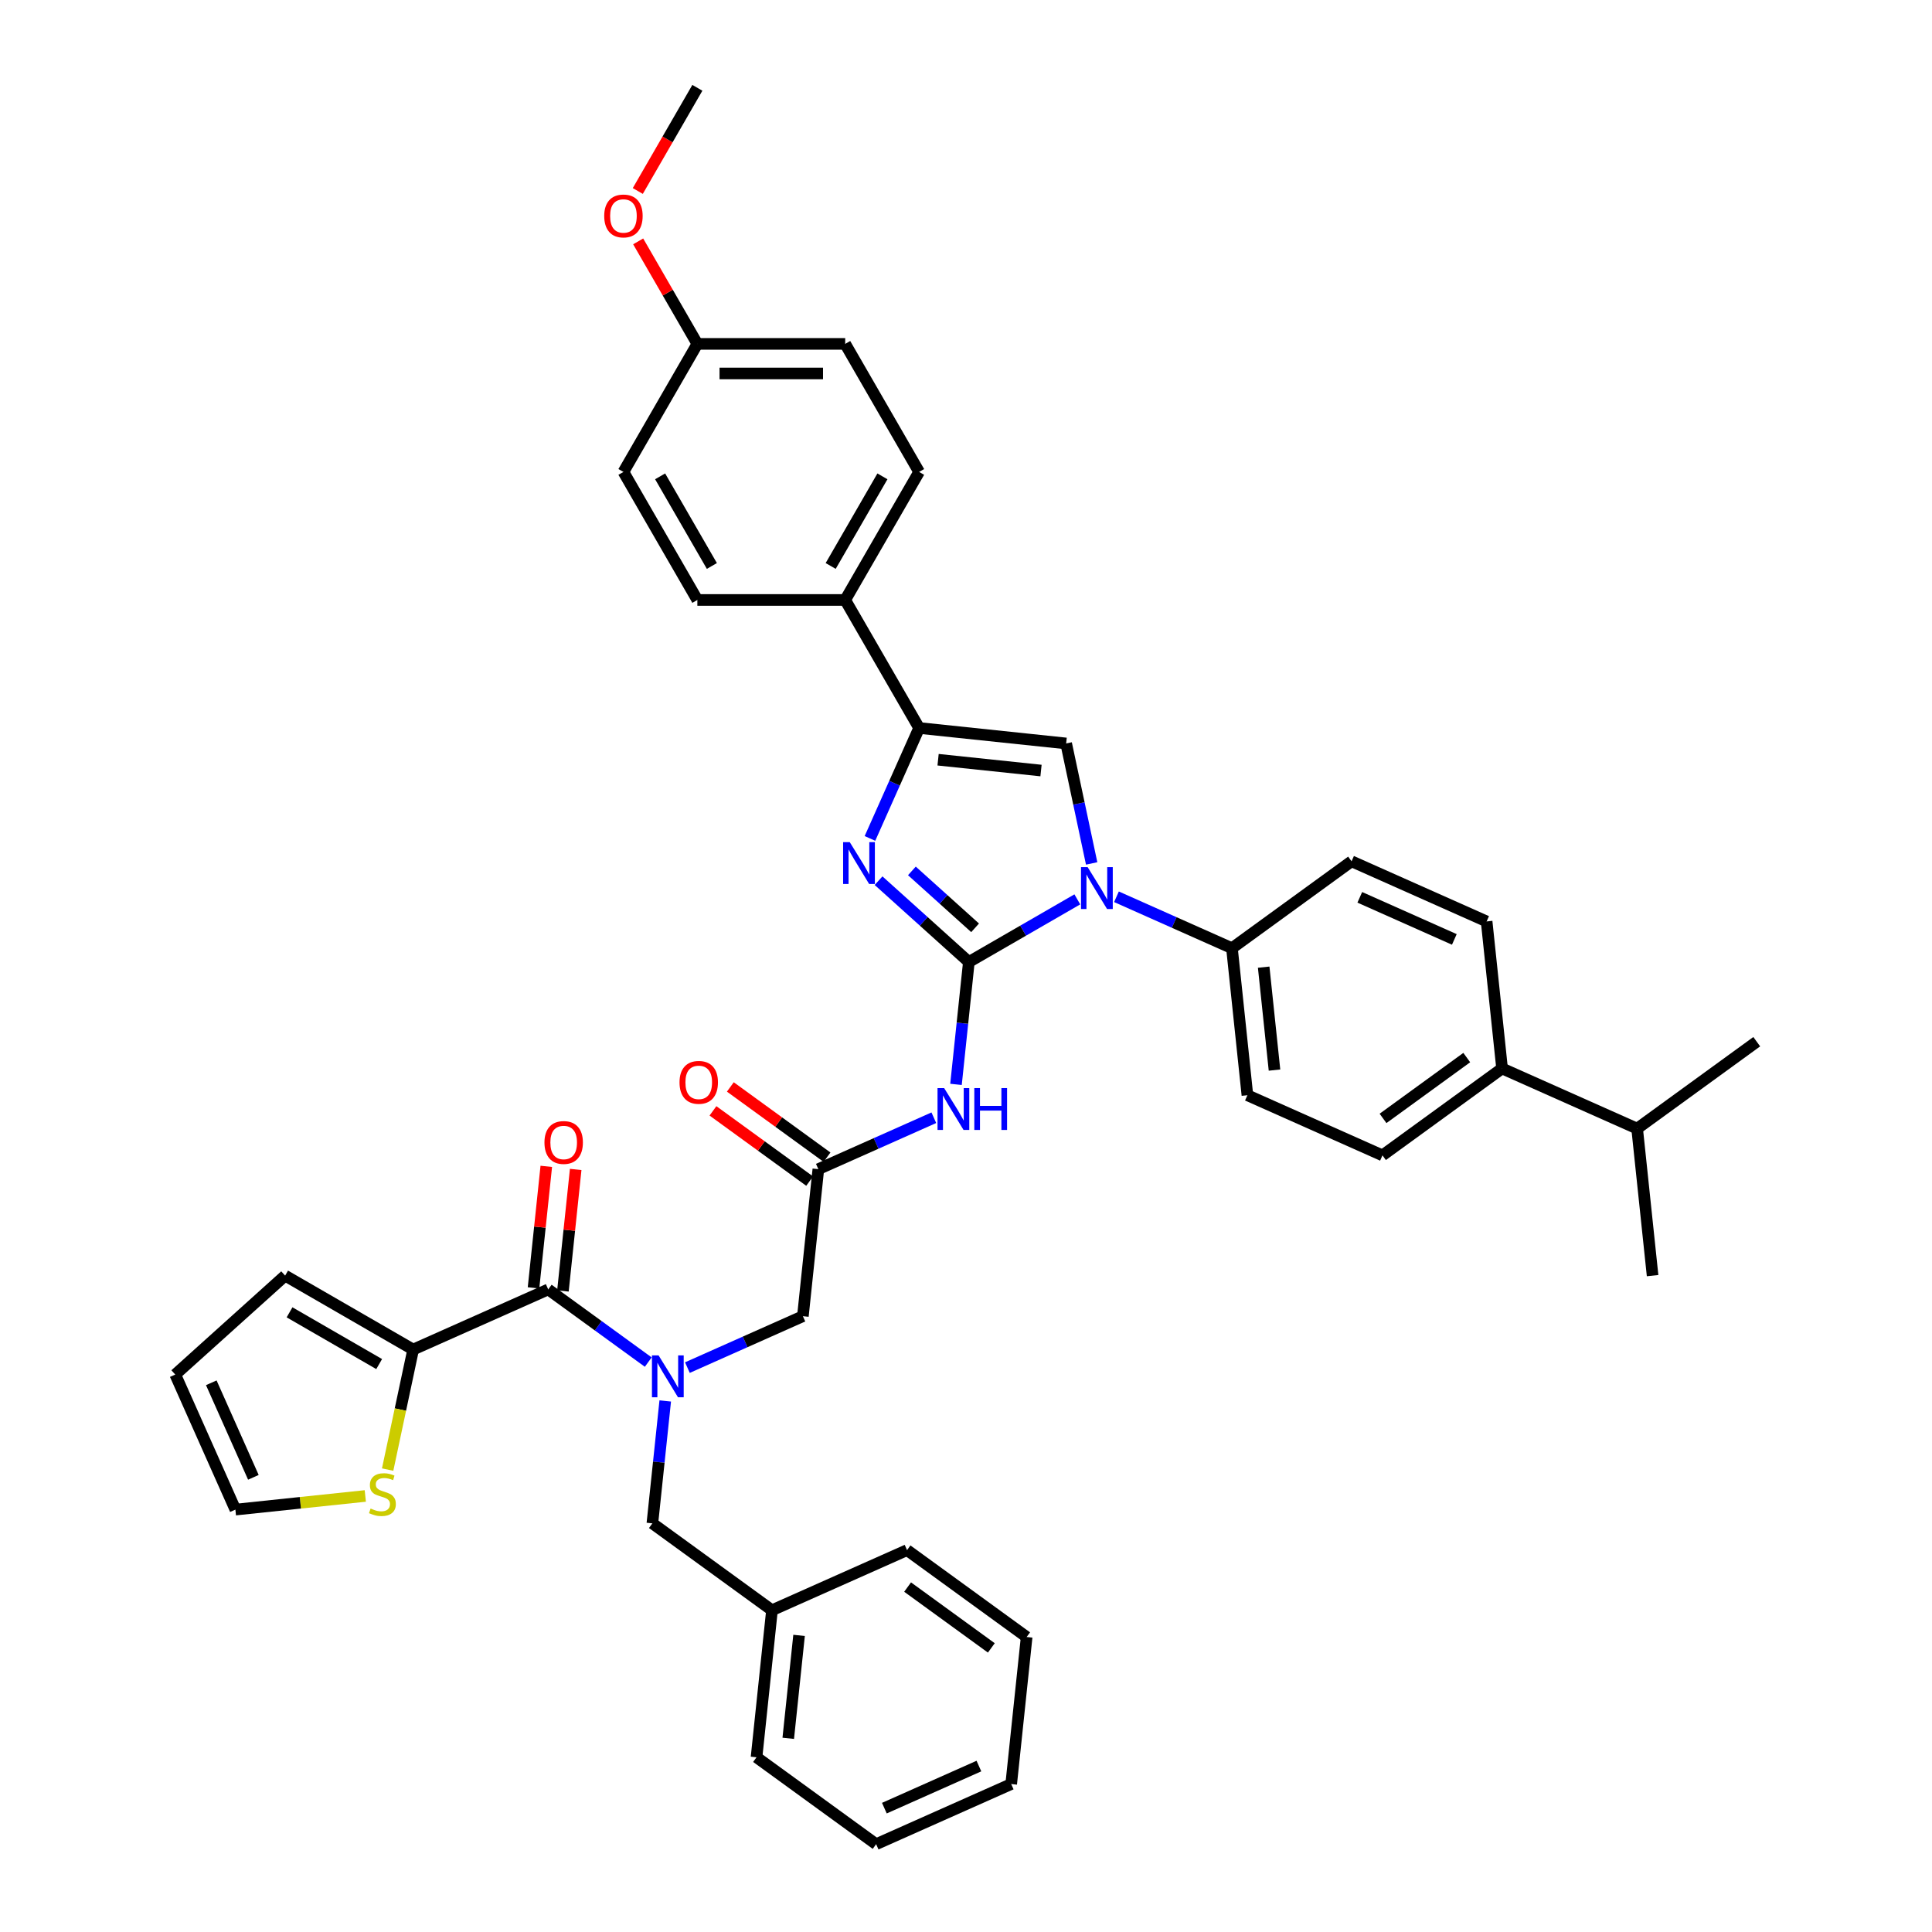 <?xml version='1.0' encoding='iso-8859-1'?>
<svg version='1.1' baseProfile='full'
              xmlns='http://www.w3.org/2000/svg'
                      xmlns:rdkit='http://www.rdkit.org/xml'
                      xmlns:xlink='http://www.w3.org/1999/xlink'
                  xml:space='preserve'
width='1000px' height='1000px' viewBox='0 0 1000 1000'>
<!-- END OF HEADER -->
<rect style='opacity:1.0;fill:#FFFFFF;stroke:none' width='1000' height='1000' x='0' y='0'> </rect>
<path class='bond-0' d='M 355.798,707.868 L 385.686,694.561' style='fill:none;fill-rule:evenodd;stroke:#0000FF;stroke-width:6px;stroke-linecap:butt;stroke-linejoin:miter;stroke-opacity:1' />
<path class='bond-0' d='M 385.686,694.561 L 415.574,681.254' style='fill:none;fill-rule:evenodd;stroke:#000000;stroke-width:6px;stroke-linecap:butt;stroke-linejoin:miter;stroke-opacity:1' />
<path class='bond-1' d='M 335.535,705.018 L 309.646,686.209' style='fill:none;fill-rule:evenodd;stroke:#0000FF;stroke-width:6px;stroke-linecap:butt;stroke-linejoin:miter;stroke-opacity:1' />
<path class='bond-1' d='M 309.646,686.209 L 283.758,667.4' style='fill:none;fill-rule:evenodd;stroke:#000000;stroke-width:6px;stroke-linecap:butt;stroke-linejoin:miter;stroke-opacity:1' />
<path class='bond-2' d='M 344.327,725.128 L 340.997,756.805' style='fill:none;fill-rule:evenodd;stroke:#0000FF;stroke-width:6px;stroke-linecap:butt;stroke-linejoin:miter;stroke-opacity:1' />
<path class='bond-2' d='M 340.997,756.805 L 337.668,788.483' style='fill:none;fill-rule:evenodd;stroke:#000000;stroke-width:6px;stroke-linecap:butt;stroke-linejoin:miter;stroke-opacity:1' />
<path class='bond-3' d='M 213.85,698.525 L 207.247,729.591' style='fill:none;fill-rule:evenodd;stroke:#000000;stroke-width:6px;stroke-linecap:butt;stroke-linejoin:miter;stroke-opacity:1' />
<path class='bond-3' d='M 207.247,729.591 L 200.644,760.657' style='fill:none;fill-rule:evenodd;stroke:#CCCC00;stroke-width:6px;stroke-linecap:butt;stroke-linejoin:miter;stroke-opacity:1' />
<path class='bond-4' d='M 213.85,698.525 L 147.579,660.263' style='fill:none;fill-rule:evenodd;stroke:#000000;stroke-width:6px;stroke-linecap:butt;stroke-linejoin:miter;stroke-opacity:1' />
<path class='bond-4' d='M 196.257,706.04 L 149.868,679.256' style='fill:none;fill-rule:evenodd;stroke:#000000;stroke-width:6px;stroke-linecap:butt;stroke-linejoin:miter;stroke-opacity:1' />
<path class='bond-5' d='M 213.85,698.525 L 283.758,667.4' style='fill:none;fill-rule:evenodd;stroke:#000000;stroke-width:6px;stroke-linecap:butt;stroke-linejoin:miter;stroke-opacity:1' />
<path class='bond-6' d='M 291.368,668.2 L 294.674,636.752' style='fill:none;fill-rule:evenodd;stroke:#000000;stroke-width:6px;stroke-linecap:butt;stroke-linejoin:miter;stroke-opacity:1' />
<path class='bond-6' d='M 294.674,636.752 L 297.979,605.304' style='fill:none;fill-rule:evenodd;stroke:#FF0000;stroke-width:6px;stroke-linecap:butt;stroke-linejoin:miter;stroke-opacity:1' />
<path class='bond-6' d='M 276.147,666.6 L 279.453,635.152' style='fill:none;fill-rule:evenodd;stroke:#000000;stroke-width:6px;stroke-linecap:butt;stroke-linejoin:miter;stroke-opacity:1' />
<path class='bond-6' d='M 279.453,635.152 L 282.758,603.704' style='fill:none;fill-rule:evenodd;stroke:#FF0000;stroke-width:6px;stroke-linecap:butt;stroke-linejoin:miter;stroke-opacity:1' />
<path class='bond-7' d='M 189.079,774.307 L 155.458,777.841' style='fill:none;fill-rule:evenodd;stroke:#CCCC00;stroke-width:6px;stroke-linecap:butt;stroke-linejoin:miter;stroke-opacity:1' />
<path class='bond-7' d='M 155.458,777.841 L 121.836,781.374' style='fill:none;fill-rule:evenodd;stroke:#000000;stroke-width:6px;stroke-linecap:butt;stroke-linejoin:miter;stroke-opacity:1' />
<path class='bond-8' d='M 147.579,660.263 L 90.712,711.467' style='fill:none;fill-rule:evenodd;stroke:#000000;stroke-width:6px;stroke-linecap:butt;stroke-linejoin:miter;stroke-opacity:1' />
<path class='bond-9' d='M 399.576,833.462 L 337.668,788.483' style='fill:none;fill-rule:evenodd;stroke:#000000;stroke-width:6px;stroke-linecap:butt;stroke-linejoin:miter;stroke-opacity:1' />
<path class='bond-10' d='M 399.576,833.462 L 391.577,909.566' style='fill:none;fill-rule:evenodd;stroke:#000000;stroke-width:6px;stroke-linecap:butt;stroke-linejoin:miter;stroke-opacity:1' />
<path class='bond-10' d='M 413.597,846.478 L 407.998,899.75' style='fill:none;fill-rule:evenodd;stroke:#000000;stroke-width:6px;stroke-linecap:butt;stroke-linejoin:miter;stroke-opacity:1' />
<path class='bond-11' d='M 399.576,833.462 L 469.484,802.337' style='fill:none;fill-rule:evenodd;stroke:#000000;stroke-width:6px;stroke-linecap:butt;stroke-linejoin:miter;stroke-opacity:1' />
<path class='bond-12' d='M 483.349,578.536 L 453.461,591.843' style='fill:none;fill-rule:evenodd;stroke:#0000FF;stroke-width:6px;stroke-linecap:butt;stroke-linejoin:miter;stroke-opacity:1' />
<path class='bond-12' d='M 453.461,591.843 L 423.573,605.15' style='fill:none;fill-rule:evenodd;stroke:#000000;stroke-width:6px;stroke-linecap:butt;stroke-linejoin:miter;stroke-opacity:1' />
<path class='bond-13' d='M 494.82,561.277 L 498.15,529.599' style='fill:none;fill-rule:evenodd;stroke:#0000FF;stroke-width:6px;stroke-linecap:butt;stroke-linejoin:miter;stroke-opacity:1' />
<path class='bond-13' d='M 498.15,529.599 L 501.479,497.921' style='fill:none;fill-rule:evenodd;stroke:#000000;stroke-width:6px;stroke-linecap:butt;stroke-linejoin:miter;stroke-opacity:1' />
<path class='bond-14' d='M 428.071,598.959 L 403.047,580.778' style='fill:none;fill-rule:evenodd;stroke:#000000;stroke-width:6px;stroke-linecap:butt;stroke-linejoin:miter;stroke-opacity:1' />
<path class='bond-14' d='M 403.047,580.778 L 378.023,562.598' style='fill:none;fill-rule:evenodd;stroke:#FF0000;stroke-width:6px;stroke-linecap:butt;stroke-linejoin:miter;stroke-opacity:1' />
<path class='bond-14' d='M 419.075,611.341 L 394.051,593.16' style='fill:none;fill-rule:evenodd;stroke:#000000;stroke-width:6px;stroke-linecap:butt;stroke-linejoin:miter;stroke-opacity:1' />
<path class='bond-14' d='M 394.051,593.16 L 369.027,574.979' style='fill:none;fill-rule:evenodd;stroke:#FF0000;stroke-width:6px;stroke-linecap:butt;stroke-linejoin:miter;stroke-opacity:1' />
<path class='bond-15' d='M 423.573,605.15 L 415.574,681.254' style='fill:none;fill-rule:evenodd;stroke:#000000;stroke-width:6px;stroke-linecap:butt;stroke-linejoin:miter;stroke-opacity:1' />
<path class='bond-16' d='M 557.618,465.509 L 529.549,481.715' style='fill:none;fill-rule:evenodd;stroke:#0000FF;stroke-width:6px;stroke-linecap:butt;stroke-linejoin:miter;stroke-opacity:1' />
<path class='bond-16' d='M 529.549,481.715 L 501.479,497.921' style='fill:none;fill-rule:evenodd;stroke:#000000;stroke-width:6px;stroke-linecap:butt;stroke-linejoin:miter;stroke-opacity:1' />
<path class='bond-17' d='M 565.04,446.911 L 558.44,415.86' style='fill:none;fill-rule:evenodd;stroke:#0000FF;stroke-width:6px;stroke-linecap:butt;stroke-linejoin:miter;stroke-opacity:1' />
<path class='bond-17' d='M 558.44,415.86 L 551.84,384.809' style='fill:none;fill-rule:evenodd;stroke:#000000;stroke-width:6px;stroke-linecap:butt;stroke-linejoin:miter;stroke-opacity:1' />
<path class='bond-18' d='M 577.882,464.171 L 607.77,477.478' style='fill:none;fill-rule:evenodd;stroke:#0000FF;stroke-width:6px;stroke-linecap:butt;stroke-linejoin:miter;stroke-opacity:1' />
<path class='bond-18' d='M 607.77,477.478 L 637.658,490.784' style='fill:none;fill-rule:evenodd;stroke:#000000;stroke-width:6px;stroke-linecap:butt;stroke-linejoin:miter;stroke-opacity:1' />
<path class='bond-19' d='M 501.479,497.921 L 478.111,476.881' style='fill:none;fill-rule:evenodd;stroke:#000000;stroke-width:6px;stroke-linecap:butt;stroke-linejoin:miter;stroke-opacity:1' />
<path class='bond-19' d='M 478.111,476.881 L 454.743,455.84' style='fill:none;fill-rule:evenodd;stroke:#0000FF;stroke-width:6px;stroke-linecap:butt;stroke-linejoin:miter;stroke-opacity:1' />
<path class='bond-19' d='M 504.709,480.236 L 488.352,465.507' style='fill:none;fill-rule:evenodd;stroke:#000000;stroke-width:6px;stroke-linecap:butt;stroke-linejoin:miter;stroke-opacity:1' />
<path class='bond-19' d='M 488.352,465.507 L 471.994,450.779' style='fill:none;fill-rule:evenodd;stroke:#0000FF;stroke-width:6px;stroke-linecap:butt;stroke-linejoin:miter;stroke-opacity:1' />
<path class='bond-20' d='M 450.287,433.969 L 463.012,405.389' style='fill:none;fill-rule:evenodd;stroke:#0000FF;stroke-width:6px;stroke-linecap:butt;stroke-linejoin:miter;stroke-opacity:1' />
<path class='bond-20' d='M 463.012,405.389 L 475.736,376.81' style='fill:none;fill-rule:evenodd;stroke:#000000;stroke-width:6px;stroke-linecap:butt;stroke-linejoin:miter;stroke-opacity:1' />
<path class='bond-21' d='M 475.736,376.81 L 437.474,310.539' style='fill:none;fill-rule:evenodd;stroke:#000000;stroke-width:6px;stroke-linecap:butt;stroke-linejoin:miter;stroke-opacity:1' />
<path class='bond-22' d='M 475.736,376.81 L 551.84,384.809' style='fill:none;fill-rule:evenodd;stroke:#000000;stroke-width:6px;stroke-linecap:butt;stroke-linejoin:miter;stroke-opacity:1' />
<path class='bond-22' d='M 485.552,393.23 L 538.825,398.83' style='fill:none;fill-rule:evenodd;stroke:#000000;stroke-width:6px;stroke-linecap:butt;stroke-linejoin:miter;stroke-opacity:1' />
<path class='bond-23' d='M 437.474,310.539 L 475.736,244.268' style='fill:none;fill-rule:evenodd;stroke:#000000;stroke-width:6px;stroke-linecap:butt;stroke-linejoin:miter;stroke-opacity:1' />
<path class='bond-23' d='M 429.959,292.946 L 456.743,246.556' style='fill:none;fill-rule:evenodd;stroke:#000000;stroke-width:6px;stroke-linecap:butt;stroke-linejoin:miter;stroke-opacity:1' />
<path class='bond-24' d='M 437.474,310.539 L 360.951,310.539' style='fill:none;fill-rule:evenodd;stroke:#000000;stroke-width:6px;stroke-linecap:butt;stroke-linejoin:miter;stroke-opacity:1' />
<path class='bond-25' d='M 475.736,244.268 L 437.474,177.997' style='fill:none;fill-rule:evenodd;stroke:#000000;stroke-width:6px;stroke-linecap:butt;stroke-linejoin:miter;stroke-opacity:1' />
<path class='bond-26' d='M 777.472,553.034 L 715.564,598.013' style='fill:none;fill-rule:evenodd;stroke:#000000;stroke-width:6px;stroke-linecap:butt;stroke-linejoin:miter;stroke-opacity:1' />
<path class='bond-26' d='M 759.19,547.399 L 715.854,578.885' style='fill:none;fill-rule:evenodd;stroke:#000000;stroke-width:6px;stroke-linecap:butt;stroke-linejoin:miter;stroke-opacity:1' />
<path class='bond-27' d='M 777.472,553.034 L 769.474,476.93' style='fill:none;fill-rule:evenodd;stroke:#000000;stroke-width:6px;stroke-linecap:butt;stroke-linejoin:miter;stroke-opacity:1' />
<path class='bond-28' d='M 777.472,553.034 L 847.38,584.159' style='fill:none;fill-rule:evenodd;stroke:#000000;stroke-width:6px;stroke-linecap:butt;stroke-linejoin:miter;stroke-opacity:1' />
<path class='bond-29' d='M 715.564,598.013 L 645.656,566.889' style='fill:none;fill-rule:evenodd;stroke:#000000;stroke-width:6px;stroke-linecap:butt;stroke-linejoin:miter;stroke-opacity:1' />
<path class='bond-30' d='M 769.474,476.93 L 699.566,445.805' style='fill:none;fill-rule:evenodd;stroke:#000000;stroke-width:6px;stroke-linecap:butt;stroke-linejoin:miter;stroke-opacity:1' />
<path class='bond-30' d='M 752.763,486.243 L 703.827,464.455' style='fill:none;fill-rule:evenodd;stroke:#000000;stroke-width:6px;stroke-linecap:butt;stroke-linejoin:miter;stroke-opacity:1' />
<path class='bond-31' d='M 637.658,490.784 L 699.566,445.805' style='fill:none;fill-rule:evenodd;stroke:#000000;stroke-width:6px;stroke-linecap:butt;stroke-linejoin:miter;stroke-opacity:1' />
<path class='bond-32' d='M 637.658,490.784 L 645.656,566.889' style='fill:none;fill-rule:evenodd;stroke:#000000;stroke-width:6px;stroke-linecap:butt;stroke-linejoin:miter;stroke-opacity:1' />
<path class='bond-32' d='M 654.078,500.6 L 659.677,553.873' style='fill:none;fill-rule:evenodd;stroke:#000000;stroke-width:6px;stroke-linecap:butt;stroke-linejoin:miter;stroke-opacity:1' />
<path class='bond-33' d='M 847.38,584.159 L 855.379,660.263' style='fill:none;fill-rule:evenodd;stroke:#000000;stroke-width:6px;stroke-linecap:butt;stroke-linejoin:miter;stroke-opacity:1' />
<path class='bond-34' d='M 847.38,584.159 L 909.288,539.18' style='fill:none;fill-rule:evenodd;stroke:#000000;stroke-width:6px;stroke-linecap:butt;stroke-linejoin:miter;stroke-opacity:1' />
<path class='bond-35' d='M 360.951,310.539 L 322.69,244.268' style='fill:none;fill-rule:evenodd;stroke:#000000;stroke-width:6px;stroke-linecap:butt;stroke-linejoin:miter;stroke-opacity:1' />
<path class='bond-35' d='M 368.466,292.946 L 341.683,246.556' style='fill:none;fill-rule:evenodd;stroke:#000000;stroke-width:6px;stroke-linecap:butt;stroke-linejoin:miter;stroke-opacity:1' />
<path class='bond-36' d='M 360.951,177.997 L 322.69,244.268' style='fill:none;fill-rule:evenodd;stroke:#000000;stroke-width:6px;stroke-linecap:butt;stroke-linejoin:miter;stroke-opacity:1' />
<path class='bond-37' d='M 360.951,177.997 L 345.633,151.465' style='fill:none;fill-rule:evenodd;stroke:#000000;stroke-width:6px;stroke-linecap:butt;stroke-linejoin:miter;stroke-opacity:1' />
<path class='bond-37' d='M 345.633,151.465 L 330.315,124.934' style='fill:none;fill-rule:evenodd;stroke:#FF0000;stroke-width:6px;stroke-linecap:butt;stroke-linejoin:miter;stroke-opacity:1' />
<path class='bond-38' d='M 360.951,177.997 L 437.474,177.997' style='fill:none;fill-rule:evenodd;stroke:#000000;stroke-width:6px;stroke-linecap:butt;stroke-linejoin:miter;stroke-opacity:1' />
<path class='bond-38' d='M 372.43,193.301 L 425.996,193.301' style='fill:none;fill-rule:evenodd;stroke:#000000;stroke-width:6px;stroke-linecap:butt;stroke-linejoin:miter;stroke-opacity:1' />
<path class='bond-39' d='M 330.121,98.854 L 345.536,72.154' style='fill:none;fill-rule:evenodd;stroke:#FF0000;stroke-width:6px;stroke-linecap:butt;stroke-linejoin:miter;stroke-opacity:1' />
<path class='bond-39' d='M 345.536,72.154 L 360.951,45.455' style='fill:none;fill-rule:evenodd;stroke:#000000;stroke-width:6px;stroke-linecap:butt;stroke-linejoin:miter;stroke-opacity:1' />
<path class='bond-40' d='M 391.577,909.566 L 453.486,954.545' style='fill:none;fill-rule:evenodd;stroke:#000000;stroke-width:6px;stroke-linecap:butt;stroke-linejoin:miter;stroke-opacity:1' />
<path class='bond-41' d='M 469.484,802.337 L 531.392,847.317' style='fill:none;fill-rule:evenodd;stroke:#000000;stroke-width:6px;stroke-linecap:butt;stroke-linejoin:miter;stroke-opacity:1' />
<path class='bond-41' d='M 469.774,821.466 L 513.11,852.951' style='fill:none;fill-rule:evenodd;stroke:#000000;stroke-width:6px;stroke-linecap:butt;stroke-linejoin:miter;stroke-opacity:1' />
<path class='bond-42' d='M 453.486,954.545 L 523.393,923.421' style='fill:none;fill-rule:evenodd;stroke:#000000;stroke-width:6px;stroke-linecap:butt;stroke-linejoin:miter;stroke-opacity:1' />
<path class='bond-42' d='M 457.747,935.895 L 506.682,914.108' style='fill:none;fill-rule:evenodd;stroke:#000000;stroke-width:6px;stroke-linecap:butt;stroke-linejoin:miter;stroke-opacity:1' />
<path class='bond-43' d='M 531.392,847.317 L 523.393,923.421' style='fill:none;fill-rule:evenodd;stroke:#000000;stroke-width:6px;stroke-linecap:butt;stroke-linejoin:miter;stroke-opacity:1' />
<path class='bond-44' d='M 121.836,781.374 L 90.712,711.467' style='fill:none;fill-rule:evenodd;stroke:#000000;stroke-width:6px;stroke-linecap:butt;stroke-linejoin:miter;stroke-opacity:1' />
<path class='bond-44' d='M 131.149,764.663 L 109.362,715.728' style='fill:none;fill-rule:evenodd;stroke:#000000;stroke-width:6px;stroke-linecap:butt;stroke-linejoin:miter;stroke-opacity:1' />
<path  class='atom-0' d='M 340.876 701.543
L 347.977 713.022
Q 348.681 714.154, 349.814 716.205
Q 350.947 718.256, 351.008 718.378
L 351.008 701.543
L 353.885 701.543
L 353.885 723.215
L 350.916 723.215
L 343.294 710.665
Q 342.407 709.196, 341.458 707.512
Q 340.539 705.829, 340.264 705.308
L 340.264 723.215
L 337.448 723.215
L 337.448 701.543
L 340.876 701.543
' fill='#0000FF'/>
<path  class='atom-3' d='M 281.809 591.357
Q 281.809 586.153, 284.38 583.245
Q 286.951 580.338, 291.757 580.338
Q 296.562 580.338, 299.134 583.245
Q 301.705 586.153, 301.705 591.357
Q 301.705 596.622, 299.103 599.621
Q 296.501 602.591, 291.757 602.591
Q 286.982 602.591, 284.38 599.621
Q 281.809 596.652, 281.809 591.357
M 291.757 600.142
Q 295.063 600.142, 296.838 597.938
Q 298.644 595.703, 298.644 591.357
Q 298.644 587.102, 296.838 584.96
Q 295.063 582.786, 291.757 582.786
Q 288.451 582.786, 286.645 584.929
Q 284.87 587.072, 284.87 591.357
Q 284.87 595.734, 286.645 597.938
Q 288.451 600.142, 291.757 600.142
' fill='#FF0000'/>
<path  class='atom-4' d='M 191.818 780.814
Q 192.063 780.905, 193.073 781.334
Q 194.084 781.762, 195.186 782.038
Q 196.318 782.283, 197.42 782.283
Q 199.471 782.283, 200.665 781.303
Q 201.858 780.293, 201.858 778.549
Q 201.858 777.355, 201.246 776.62
Q 200.665 775.886, 199.746 775.488
Q 198.828 775.09, 197.298 774.631
Q 195.369 774.049, 194.206 773.498
Q 193.073 772.947, 192.247 771.784
Q 191.451 770.621, 191.451 768.662
Q 191.451 765.937, 193.288 764.254
Q 195.155 762.57, 198.828 762.57
Q 201.338 762.57, 204.185 763.764
L 203.481 766.121
Q 200.879 765.05, 198.92 765.05
Q 196.808 765.05, 195.645 765.937
Q 194.481 766.795, 194.512 768.294
Q 194.512 769.458, 195.094 770.162
Q 195.706 770.866, 196.563 771.264
Q 197.451 771.661, 198.92 772.121
Q 200.879 772.733, 202.042 773.345
Q 203.205 773.957, 204.032 775.212
Q 204.889 776.436, 204.889 778.549
Q 204.889 781.548, 202.868 783.171
Q 200.879 784.762, 197.542 784.762
Q 195.614 784.762, 194.145 784.334
Q 192.706 783.936, 190.992 783.232
L 191.818 780.814
' fill='#CCCC00'/>
<path  class='atom-8' d='M 488.69 563.19
L 495.791 574.668
Q 496.495 575.801, 497.628 577.851
Q 498.76 579.902, 498.822 580.025
L 498.822 563.19
L 501.699 563.19
L 501.699 584.861
L 498.73 584.861
L 491.108 572.311
Q 490.22 570.842, 489.271 569.158
Q 488.353 567.475, 488.078 566.955
L 488.078 584.861
L 485.262 584.861
L 485.262 563.19
L 488.69 563.19
' fill='#0000FF'/>
<path  class='atom-8' d='M 504.301 563.19
L 507.239 563.19
L 507.239 572.403
L 518.32 572.403
L 518.32 563.19
L 521.258 563.19
L 521.258 584.861
L 518.32 584.861
L 518.32 574.852
L 507.239 574.852
L 507.239 584.861
L 504.301 584.861
L 504.301 563.19
' fill='#0000FF'/>
<path  class='atom-10' d='M 351.716 560.232
Q 351.716 555.029, 354.287 552.121
Q 356.859 549.213, 361.664 549.213
Q 366.47 549.213, 369.041 552.121
Q 371.612 555.029, 371.612 560.232
Q 371.612 565.497, 369.01 568.497
Q 366.409 571.466, 361.664 571.466
Q 356.889 571.466, 354.287 568.497
Q 351.716 565.528, 351.716 560.232
M 361.664 569.017
Q 364.97 569.017, 366.745 566.813
Q 368.551 564.579, 368.551 560.232
Q 368.551 555.977, 366.745 553.835
Q 364.97 551.662, 361.664 551.662
Q 358.358 551.662, 356.552 553.804
Q 354.777 555.947, 354.777 560.232
Q 354.777 564.609, 356.552 566.813
Q 358.358 569.017, 361.664 569.017
' fill='#FF0000'/>
<path  class='atom-12' d='M 562.96 448.824
L 570.061 460.302
Q 570.765 461.435, 571.898 463.486
Q 573.03 465.537, 573.091 465.659
L 573.091 448.824
L 575.969 448.824
L 575.969 470.495
L 573 470.495
L 565.378 457.946
Q 564.49 456.476, 563.541 454.793
Q 562.623 453.109, 562.348 452.589
L 562.348 470.495
L 559.532 470.495
L 559.532 448.824
L 562.96 448.824
' fill='#0000FF'/>
<path  class='atom-14' d='M 439.821 435.882
L 446.922 447.36
Q 447.626 448.493, 448.759 450.543
Q 449.891 452.594, 449.953 452.717
L 449.953 435.882
L 452.83 435.882
L 452.83 457.553
L 449.861 457.553
L 442.239 445.003
Q 441.351 443.534, 440.402 441.85
Q 439.484 440.167, 439.209 439.647
L 439.209 457.553
L 436.393 457.553
L 436.393 435.882
L 439.821 435.882
' fill='#0000FF'/>
<path  class='atom-32' d='M 312.742 111.787
Q 312.742 106.583, 315.313 103.675
Q 317.884 100.767, 322.69 100.767
Q 327.495 100.767, 330.066 103.675
Q 332.638 106.583, 332.638 111.787
Q 332.638 117.052, 330.036 120.051
Q 327.434 123.02, 322.69 123.02
Q 317.915 123.02, 315.313 120.051
Q 312.742 117.082, 312.742 111.787
M 322.69 120.572
Q 325.995 120.572, 327.771 118.368
Q 329.577 116.133, 329.577 111.787
Q 329.577 107.532, 327.771 105.389
Q 325.995 103.216, 322.69 103.216
Q 319.384 103.216, 317.578 105.359
Q 315.802 107.502, 315.802 111.787
Q 315.802 116.164, 317.578 118.368
Q 319.384 120.572, 322.69 120.572
' fill='#FF0000'/>
</svg>
